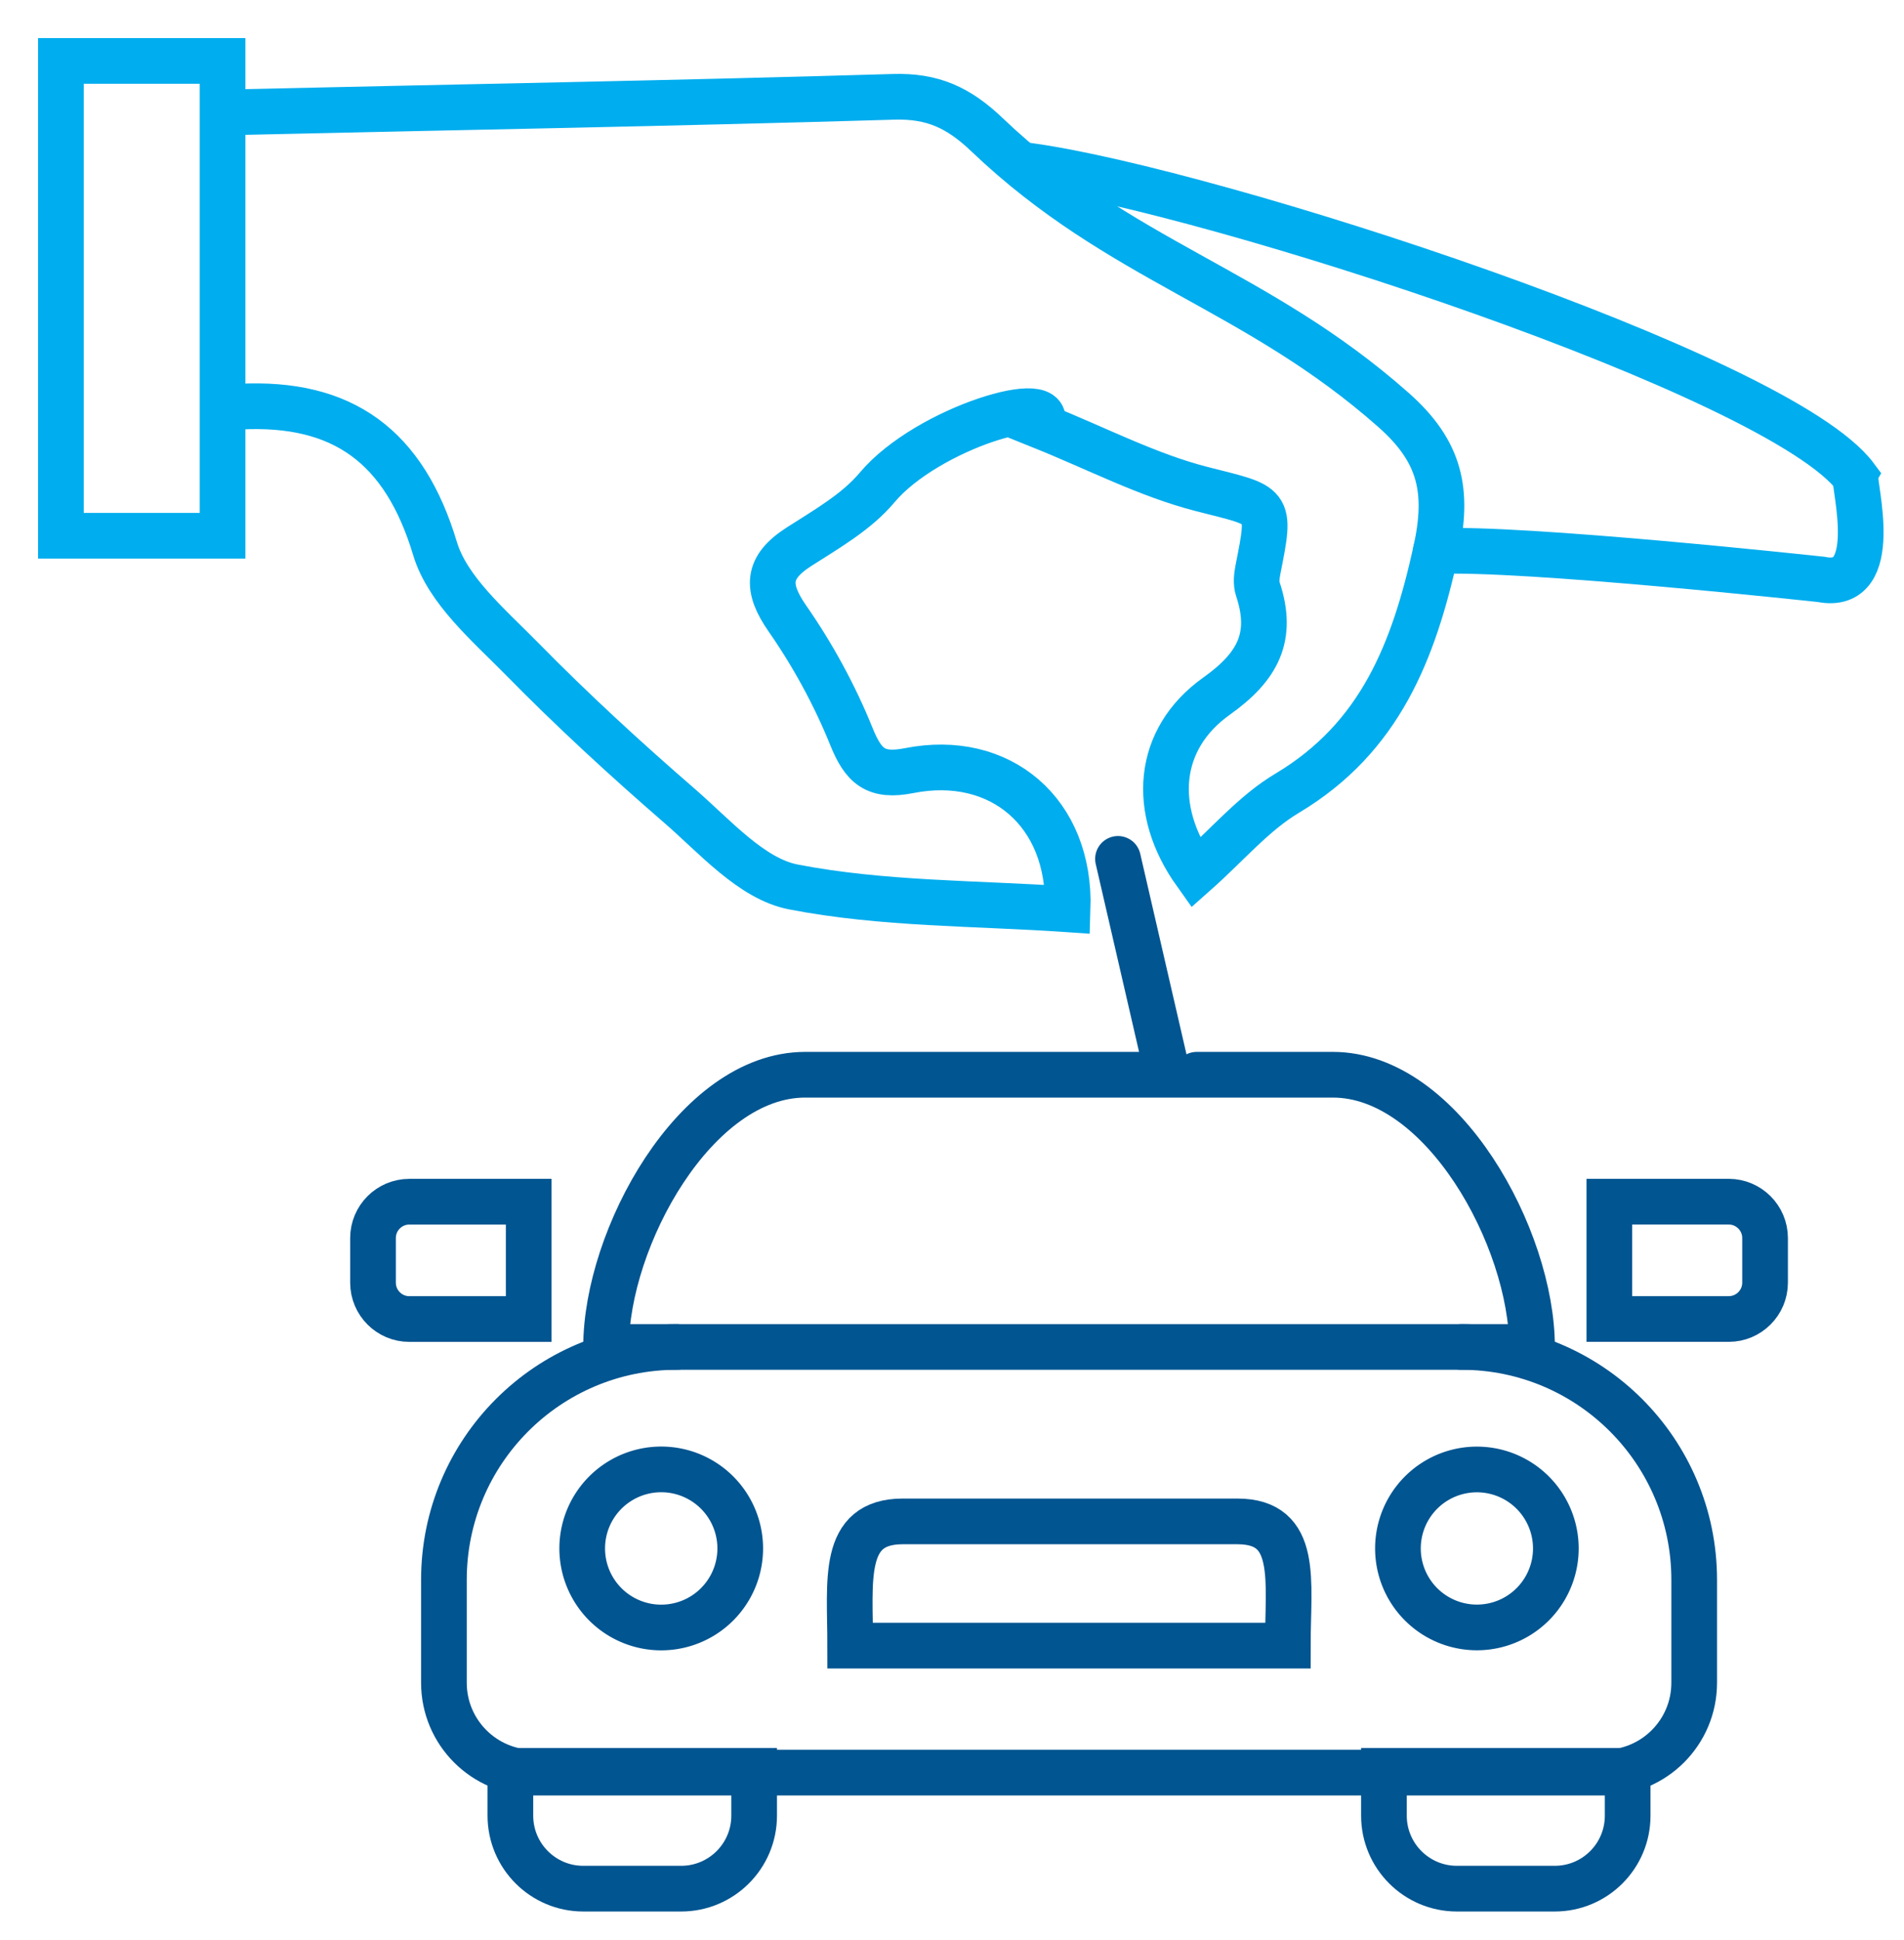 <!--?xml version="1.0" encoding="utf-8"?-->
<!-- Generator: Adobe Illustrator 17.0.0, SVG Export Plug-In . SVG Version: 6.00 Build 0)  -->

<svg version="1.1" id="Layer_1" xmlns="http://www.w3.org/2000/svg" xmlns:xlink="http://www.w3.org/1999/xlink" x="0px" y="0px" width="62.535px" height="63.677px" viewBox="0 0 62.535 63.677" enable-background="new 0 0 62.535 63.677" xml:space="preserve" style="">
<g>
	<path fill="none" stroke="#00ADEE" stroke-width="1.5" stroke-linecap="round" stroke-miterlimit="10" d="M7.39,13.281
		c0.158,0.031,0.32,0.076,0.478,0.069c3.397-0.177,5.414,1.307,6.42,4.658c0.41,1.365,1.762,2.509,2.837,3.602
		c1.657,1.688,3.403,3.294,5.191,4.842c1.166,1.01,2.368,2.399,3.739,2.664c2.938,0.571,5.996,0.526,9.011,0.734
		c0.108-3.181-2.216-5.144-5.206-4.552c-1.101,0.217-1.502-0.139-1.899-1.126c-0.547-1.352-1.263-2.665-2.096-3.862
		c-0.712-1.023-0.684-1.682,0.378-2.362c0.901-0.577,1.889-1.14,2.56-1.939c1.654-1.976,6.068-3.259,5.374-2.027
		c1.862,0.747,3.523,1.619,5.29,2.071c2.254,0.578,2.289,0.433,1.849,2.646c-0.04,0.207-0.067,0.448-0.003,0.64
		c0.518,1.557,0.012,2.54-1.356,3.513c-1.981,1.409-2.164,3.744-0.692,5.807c1.057-0.936,1.921-1.972,3.015-2.622
		c3.05-1.822,4.153-4.663,4.877-7.941c0.438-1.976,0.154-3.273-1.384-4.634c-4.53-4.01-8.968-4.857-13.348-9.032
		c-0.941-0.9-1.793-1.291-3.085-1.251C22.203,3.391,15.063,3.516,7.925,3.679" class="sSFoWTbM_0"></path>
	
		<path fill="none" stroke="#00ADEE" stroke-width="1.5" stroke-linecap="round" stroke-miterlimit="10" width="5.31" height="15.588" d="M2 2 L7.31 2 L7.31 17.588 L2 17.588 Z" class="sSFoWTbM_1"></path>
	<path fill="none" stroke="#00ADEE" stroke-width="1.5" stroke-linecap="round" stroke-miterlimit="10" d="M47.155,18.094
		c2.817-0.143,12.658,0.926,12.658,0.926c2.029,0.407,1.057-3.136,1.134-3.357C58.451,12.3,39.8,6.256,33.783,5.44" class="sSFoWTbM_2"></path>
	<path fill="none" stroke="#015591" stroke-width="1.5" stroke-linecap="round" stroke-miterlimit="10" d="M22.227,44.217
		c-4.224,0-7.647,3.424-7.647,7.645v3.379c0,1.63,1.32,2.95,2.95,2.95h35.164c1.63,0,2.95-1.32,2.95-2.95v-3.379
		c0-4.221-3.424-7.645-7.646-7.645" class="sSFoWTbM_3"></path>
	<path fill="none" stroke="#015591" stroke-width="1.5" stroke-linecap="round" stroke-miterlimit="10" d="M36.719,28.195
		l1.635,7.086H26.447c-3.612,0-6.541,5.375-6.541,8.936h2.523h5.495h14.375h5.494h2.525c0-3.561-2.931-8.936-6.543-8.936h-4.47" class="sSFoWTbM_4"></path>
	<path fill="none" stroke="#015591" stroke-width="1.5" stroke-linecap="round" stroke-miterlimit="10" d="M29.65,49.944
		c-2.032,0-1.726,1.942-1.726,4.078h1.417h11.539h1.417c0-2.136,0.374-4.078-1.656-4.078H29.65z" class="sSFoWTbM_5"></path>
	<path fill="none" stroke="#015591" stroke-width="1.5" stroke-linecap="round" stroke-miterlimit="10" d="M22.372,62h-3.215
		c-1.322,0-2.394-1.073-2.394-2.396v-1.47h8.006v1.47C24.769,60.927,23.695,62,22.372,62z" class="sSFoWTbM_6"></path>
	<path fill="none" stroke="#015591" stroke-width="1.5" stroke-linecap="round" stroke-miterlimit="10" d="M51.064,62h-3.214
		c-1.323,0-2.396-1.073-2.396-2.396v-1.47h8.005v1.47C53.46,60.927,52.388,62,51.064,62z" class="sSFoWTbM_7"></path>
	
		<path fill="none" stroke="#015591" stroke-width="1.5" stroke-linecap="round" stroke-miterlimit="10" d="M19.122,50.832A2.595,2.595 0,1,1 24.312,50.832A2.595,2.595 0,1,1 19.122,50.832" class="sSFoWTbM_8"></path>
	
		<path fill="none" stroke="#015591" stroke-width="1.5" stroke-linecap="round" stroke-miterlimit="10" d="M45.914,50.832A2.593,2.593 0,1,1 51.1,50.832A2.593,2.593 0,1,1 45.914,50.832" class="sSFoWTbM_9"></path>
	<path fill="none" stroke="#015591" stroke-width="1.5" stroke-linecap="round" stroke-miterlimit="10" d="M12.251,42.107v-1.465
		c0-0.658,0.535-1.193,1.193-1.193h3.921v3.852h-3.921C12.786,43.301,12.251,42.766,12.251,42.107z" class="sSFoWTbM_10"></path>
	<path fill="none" stroke="#015591" stroke-width="1.5" stroke-linecap="round" stroke-miterlimit="10" d="M57.972,40.642v1.465
		c0,0.658-0.536,1.193-1.193,1.193h-3.921v-3.852h3.921C57.436,39.449,57.972,39.984,57.972,40.642z" class="sSFoWTbM_11"></path>
</g>
</svg>
